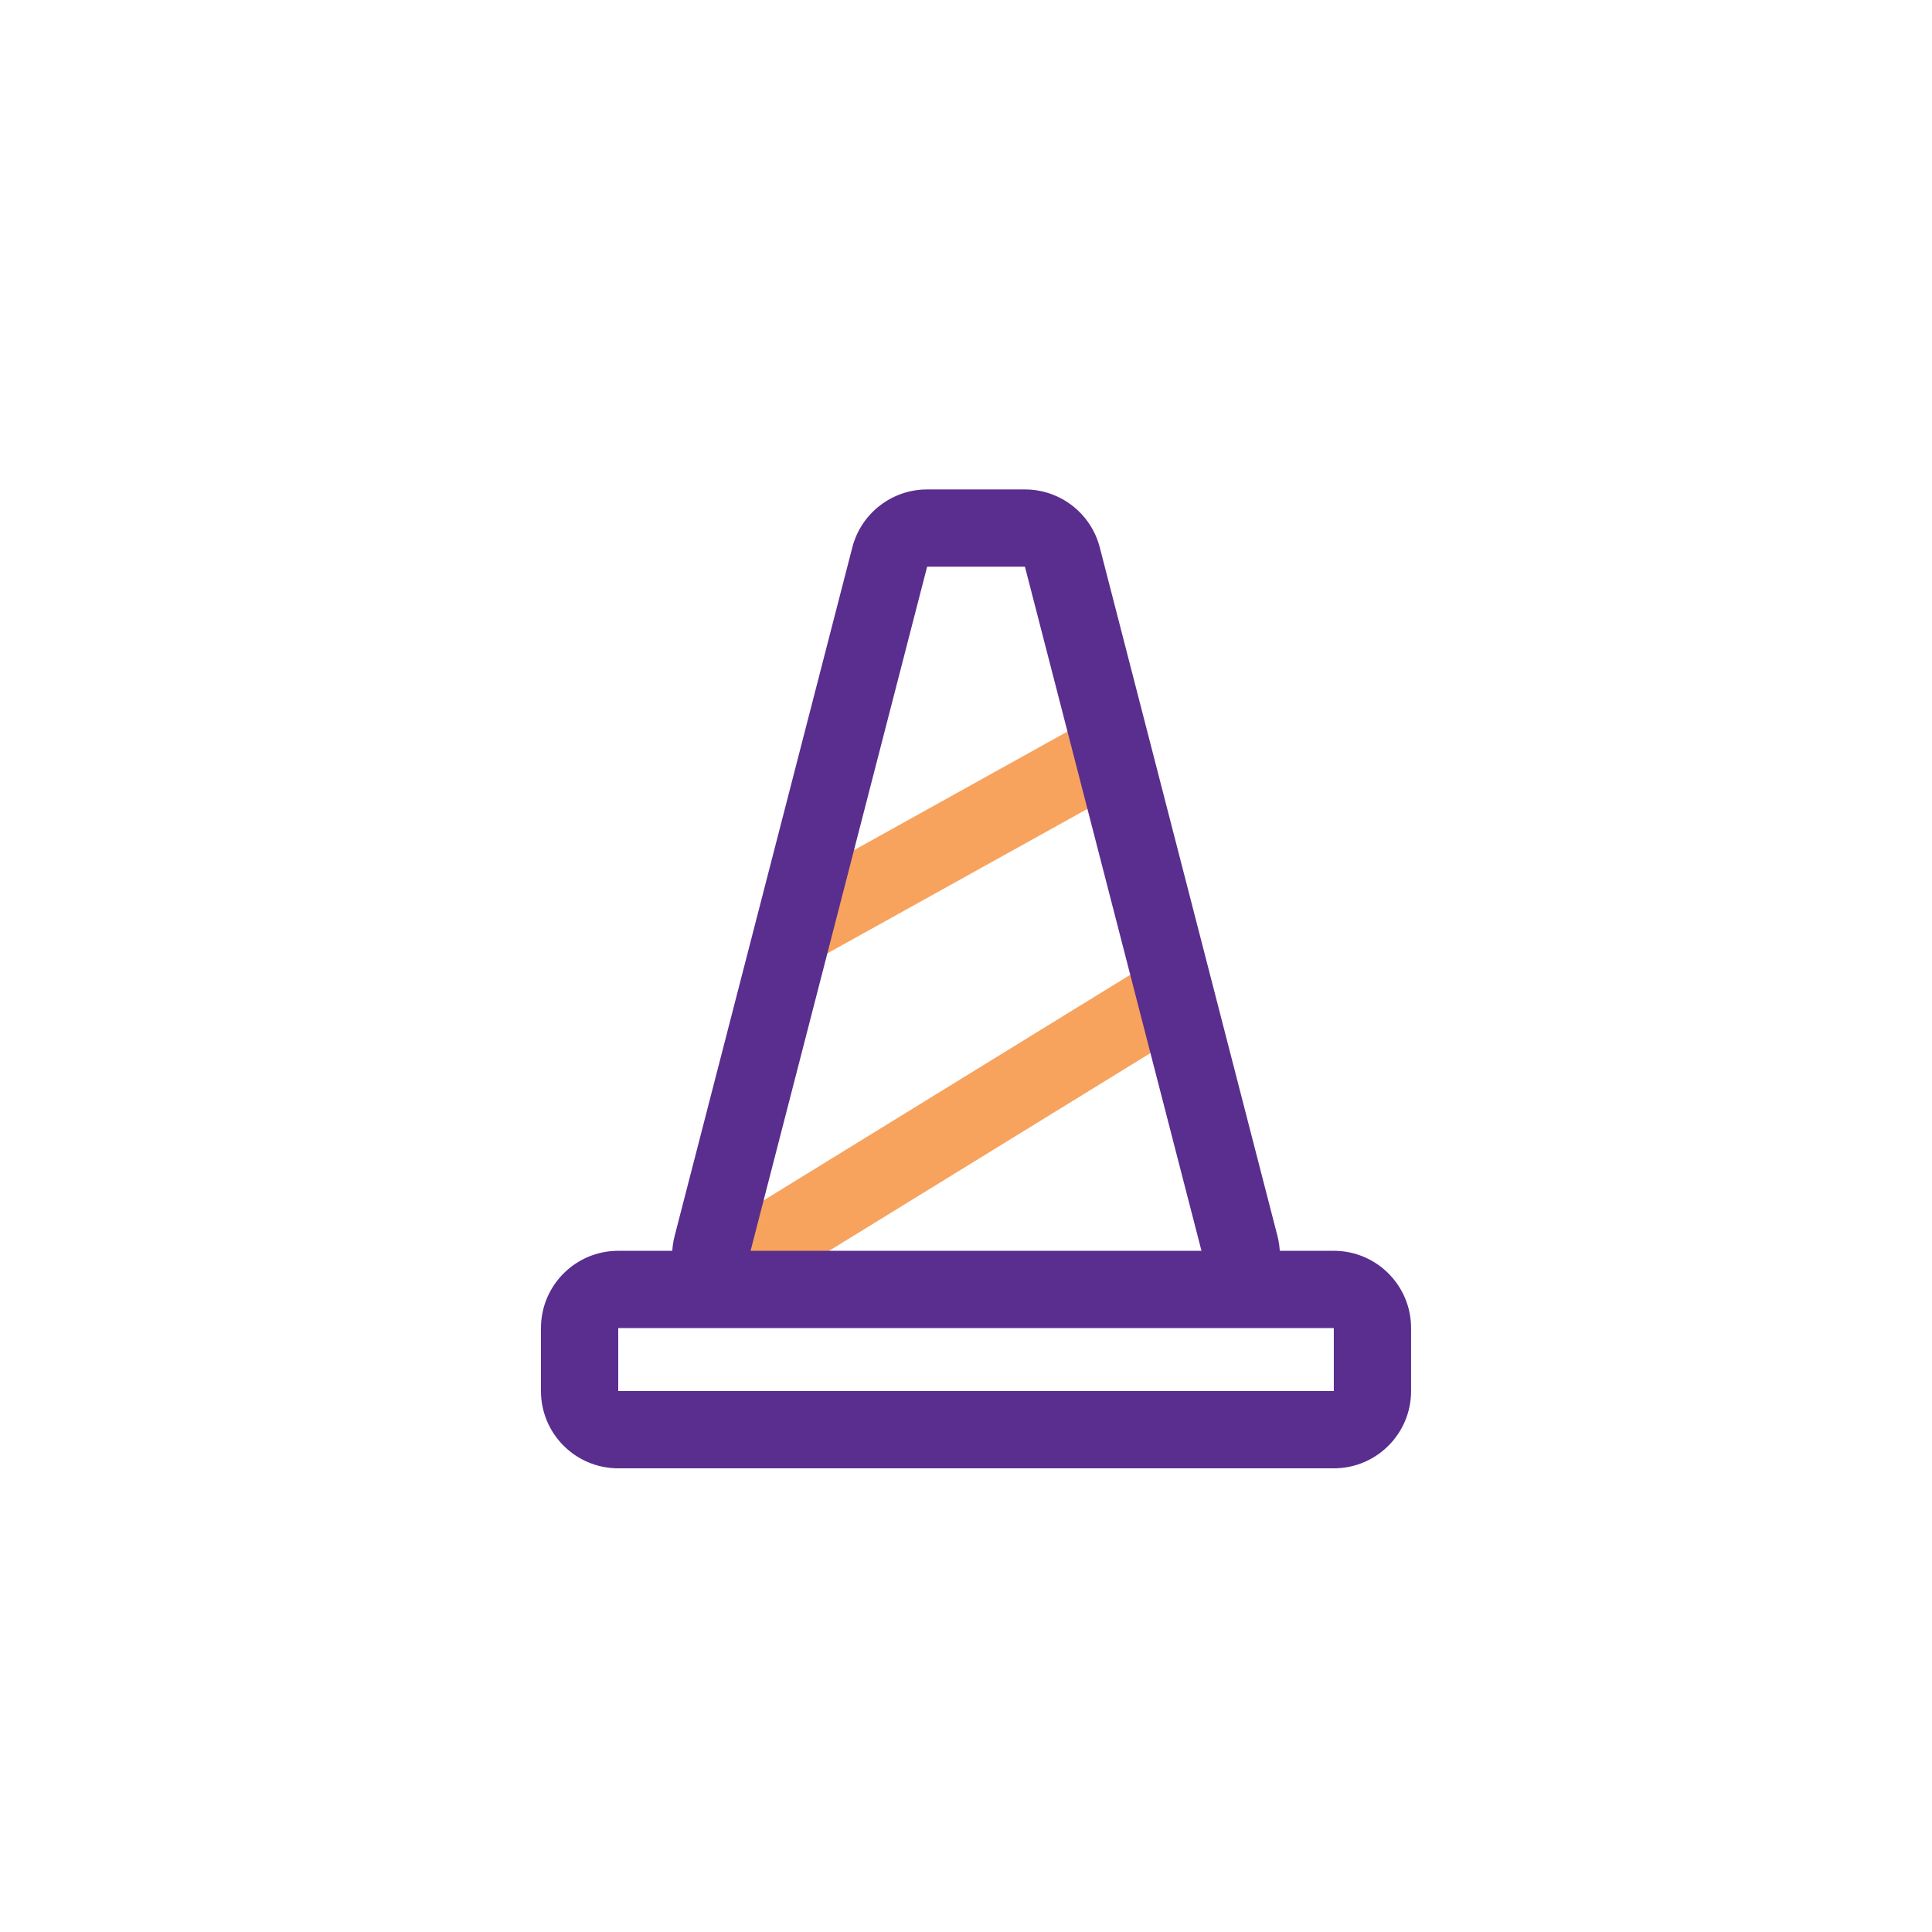 <?xml version="1.0" encoding="UTF-8"?>
<svg xmlns="http://www.w3.org/2000/svg" width="75" height="75" viewBox="0 0 75 75" fill="none">
  <path fill-rule="evenodd" clip-rule="evenodd" d="M45.599 40.303L29.518 50.199L27.945 47.644L44.026 37.748L45.599 40.303Z" fill="#F7A35E"></path>
  <path fill-rule="evenodd" clip-rule="evenodd" d="M43.231 30.835L31.471 37.368L30.014 34.746L41.774 28.212L43.231 30.835Z" fill="#F7A35E"></path>
  <path fill-rule="evenodd" clip-rule="evenodd" d="M39.788 22H35.991L29.095 48.722H46.684L39.788 22ZM35.991 19C34.623 19 33.428 19.926 33.087 21.25L26.191 47.973C25.7 49.871 27.134 51.325 29.095 51.325L46.684 51.396C48.645 51.396 50.078 49.871 49.589 47.973L42.693 21.25C42.351 19.926 41.156 19 39.788 19H35.991Z" fill="#592E8E"></path>
  <path fill-rule="evenodd" clip-rule="evenodd" d="M51.778 51.556H24L24 54H51.778L51.778 51.556ZM24 48.556C22.343 48.556 21 49.899 21 51.556V54C21 55.657 22.343 57 24 57H51.778C53.435 57 54.778 55.657 54.778 54V51.556C54.778 49.899 53.435 48.556 51.778 48.556H24Z" fill="#592E8E"></path>
</svg>
